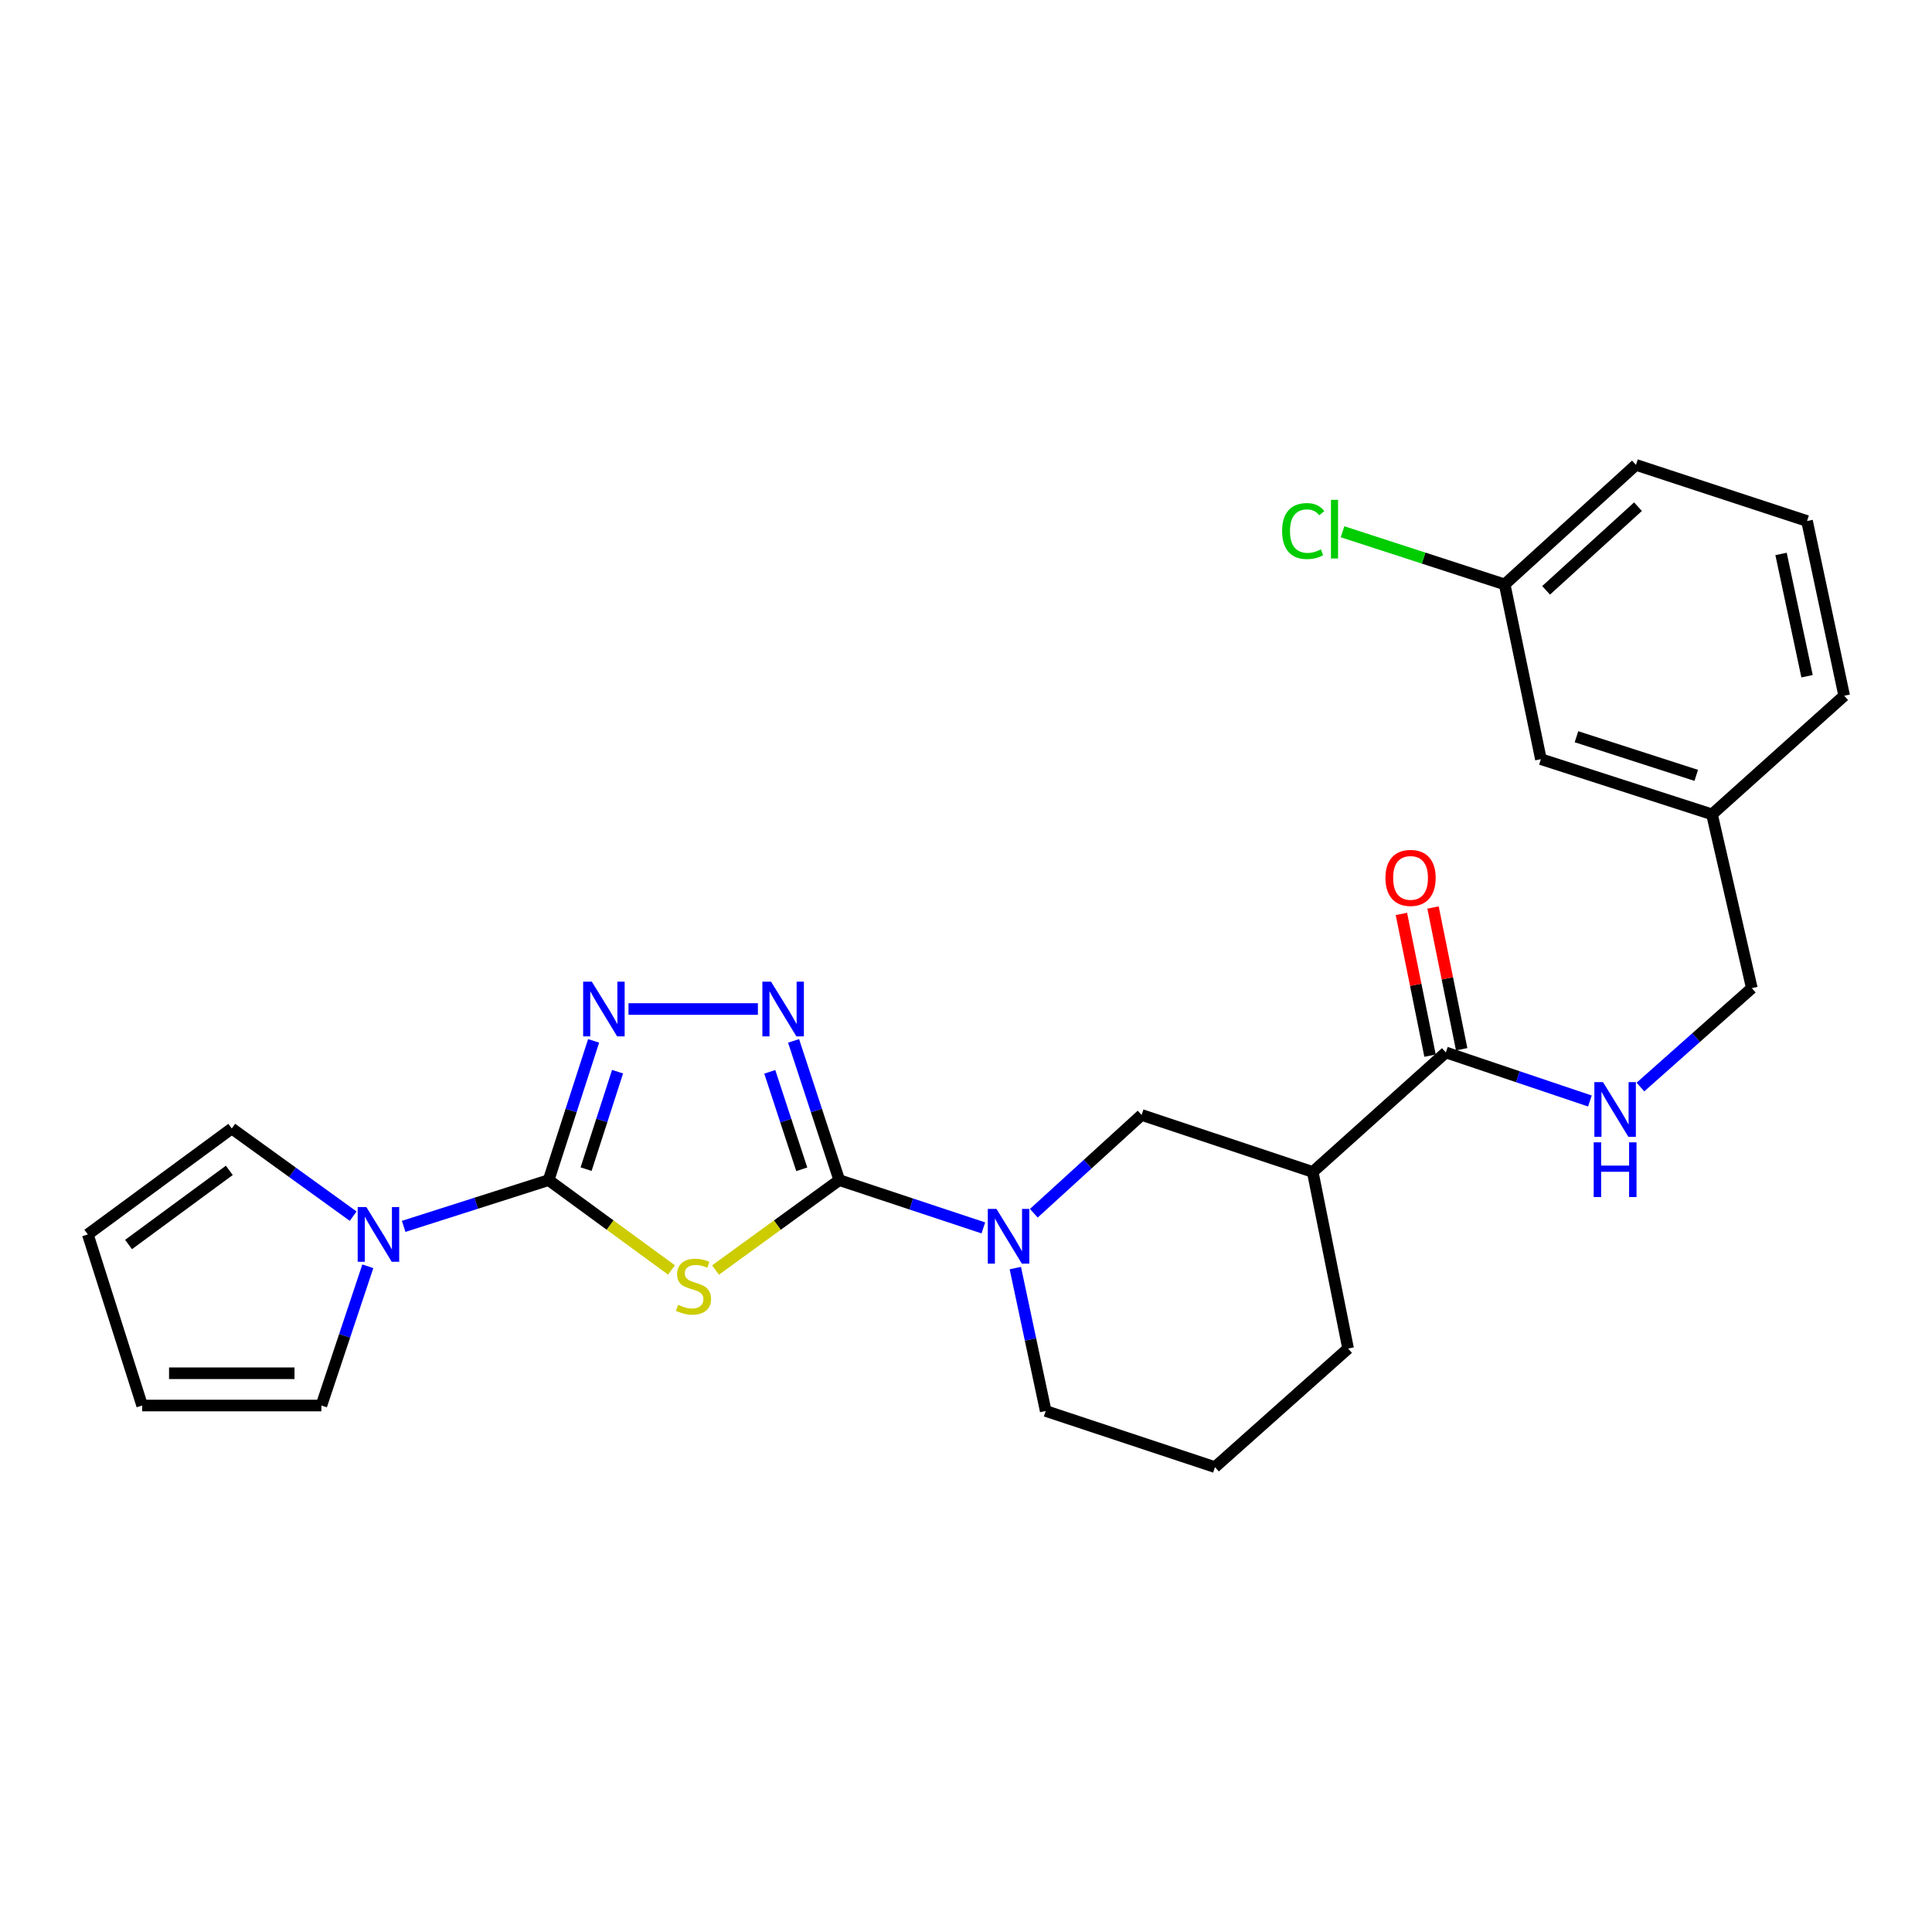 <?xml version='1.0' encoding='iso-8859-1'?>
<svg version='1.1' baseProfile='full'
              xmlns='http://www.w3.org/2000/svg'
                      xmlns:rdkit='http://www.rdkit.org/xml'
                      xmlns:xlink='http://www.w3.org/1999/xlink'
                  xml:space='preserve'
width='1000px' height='1000px' viewBox='0 0 1000 1000'>
<!-- END OF HEADER -->
<rect style='opacity:1.0;fill:#FFFFFF;stroke:none' width='1000' height='1000' x='0' y='0'> </rect>
<path class='bond-0' d='M 370.363,657.364 L 402.385,634.096' style='fill:none;fill-rule:evenodd;stroke:#CCCC00;stroke-width:6px;stroke-linecap:butt;stroke-linejoin:miter;stroke-opacity:1' />
<path class='bond-0' d='M 402.385,634.096 L 434.407,610.827' style='fill:none;fill-rule:evenodd;stroke:#000000;stroke-width:6px;stroke-linecap:butt;stroke-linejoin:miter;stroke-opacity:1' />
<path class='bond-1' d='M 347.549,657.319 L 315.759,634.073' style='fill:none;fill-rule:evenodd;stroke:#CCCC00;stroke-width:6px;stroke-linecap:butt;stroke-linejoin:miter;stroke-opacity:1' />
<path class='bond-1' d='M 315.759,634.073 L 283.969,610.827' style='fill:none;fill-rule:evenodd;stroke:#000000;stroke-width:6px;stroke-linecap:butt;stroke-linejoin:miter;stroke-opacity:1' />
<path class='bond-2' d='M 434.407,610.827 L 422.582,574.793' style='fill:none;fill-rule:evenodd;stroke:#000000;stroke-width:6px;stroke-linecap:butt;stroke-linejoin:miter;stroke-opacity:1' />
<path class='bond-2' d='M 422.582,574.793 L 410.757,538.759' style='fill:none;fill-rule:evenodd;stroke:#0000FF;stroke-width:6px;stroke-linecap:butt;stroke-linejoin:miter;stroke-opacity:1' />
<path class='bond-2' d='M 414.991,605.225 L 406.713,580.001' style='fill:none;fill-rule:evenodd;stroke:#000000;stroke-width:6px;stroke-linecap:butt;stroke-linejoin:miter;stroke-opacity:1' />
<path class='bond-2' d='M 406.713,580.001 L 398.436,554.777' style='fill:none;fill-rule:evenodd;stroke:#0000FF;stroke-width:6px;stroke-linecap:butt;stroke-linejoin:miter;stroke-opacity:1' />
<path class='bond-4' d='M 434.407,610.827 L 471.694,623.194' style='fill:none;fill-rule:evenodd;stroke:#000000;stroke-width:6px;stroke-linecap:butt;stroke-linejoin:miter;stroke-opacity:1' />
<path class='bond-4' d='M 471.694,623.194 L 508.98,635.561' style='fill:none;fill-rule:evenodd;stroke:#0000FF;stroke-width:6px;stroke-linecap:butt;stroke-linejoin:miter;stroke-opacity:1' />
<path class='bond-3' d='M 283.969,610.827 L 295.609,574.792' style='fill:none;fill-rule:evenodd;stroke:#000000;stroke-width:6px;stroke-linecap:butt;stroke-linejoin:miter;stroke-opacity:1' />
<path class='bond-3' d='M 295.609,574.792 L 307.25,538.756' style='fill:none;fill-rule:evenodd;stroke:#0000FF;stroke-width:6px;stroke-linecap:butt;stroke-linejoin:miter;stroke-opacity:1' />
<path class='bond-3' d='M 303.354,605.151 L 311.503,579.926' style='fill:none;fill-rule:evenodd;stroke:#000000;stroke-width:6px;stroke-linecap:butt;stroke-linejoin:miter;stroke-opacity:1' />
<path class='bond-3' d='M 311.503,579.926 L 319.651,554.701' style='fill:none;fill-rule:evenodd;stroke:#0000FF;stroke-width:6px;stroke-linecap:butt;stroke-linejoin:miter;stroke-opacity:1' />
<path class='bond-5' d='M 283.969,610.827 L 246.452,622.798' style='fill:none;fill-rule:evenodd;stroke:#000000;stroke-width:6px;stroke-linecap:butt;stroke-linejoin:miter;stroke-opacity:1' />
<path class='bond-5' d='M 246.452,622.798 L 208.936,634.769' style='fill:none;fill-rule:evenodd;stroke:#0000FF;stroke-width:6px;stroke-linecap:butt;stroke-linejoin:miter;stroke-opacity:1' />
<path class='bond-26' d='M 392.287,522.269 L 325.308,522.269' style='fill:none;fill-rule:evenodd;stroke:#0000FF;stroke-width:6px;stroke-linecap:butt;stroke-linejoin:miter;stroke-opacity:1' />
<path class='bond-8' d='M 535.098,627.974 L 563.002,602.536' style='fill:none;fill-rule:evenodd;stroke:#0000FF;stroke-width:6px;stroke-linecap:butt;stroke-linejoin:miter;stroke-opacity:1' />
<path class='bond-8' d='M 563.002,602.536 L 590.905,577.098' style='fill:none;fill-rule:evenodd;stroke:#000000;stroke-width:6px;stroke-linecap:butt;stroke-linejoin:miter;stroke-opacity:1' />
<path class='bond-16' d='M 525.53,656.36 L 533.392,693.34' style='fill:none;fill-rule:evenodd;stroke:#0000FF;stroke-width:6px;stroke-linecap:butt;stroke-linejoin:miter;stroke-opacity:1' />
<path class='bond-16' d='M 533.392,693.34 L 541.254,730.321' style='fill:none;fill-rule:evenodd;stroke:#000000;stroke-width:6px;stroke-linecap:butt;stroke-linejoin:miter;stroke-opacity:1' />
<path class='bond-10' d='M 182.803,629.486 L 151.383,606.795' style='fill:none;fill-rule:evenodd;stroke:#0000FF;stroke-width:6px;stroke-linecap:butt;stroke-linejoin:miter;stroke-opacity:1' />
<path class='bond-10' d='M 151.383,606.795 L 119.964,584.104' style='fill:none;fill-rule:evenodd;stroke:#000000;stroke-width:6px;stroke-linecap:butt;stroke-linejoin:miter;stroke-opacity:1' />
<path class='bond-11' d='M 190.384,655.427 L 178.367,691.464' style='fill:none;fill-rule:evenodd;stroke:#0000FF;stroke-width:6px;stroke-linecap:butt;stroke-linejoin:miter;stroke-opacity:1' />
<path class='bond-11' d='M 178.367,691.464 L 166.349,727.5' style='fill:none;fill-rule:evenodd;stroke:#000000;stroke-width:6px;stroke-linecap:butt;stroke-linejoin:miter;stroke-opacity:1' />
<path class='bond-6' d='M 679.472,606.605 L 590.905,577.098' style='fill:none;fill-rule:evenodd;stroke:#000000;stroke-width:6px;stroke-linecap:butt;stroke-linejoin:miter;stroke-opacity:1' />
<path class='bond-7' d='M 679.472,606.605 L 748.368,544.743' style='fill:none;fill-rule:evenodd;stroke:#000000;stroke-width:6px;stroke-linecap:butt;stroke-linejoin:miter;stroke-opacity:1' />
<path class='bond-28' d='M 679.472,606.605 L 697.77,697.993' style='fill:none;fill-rule:evenodd;stroke:#000000;stroke-width:6px;stroke-linecap:butt;stroke-linejoin:miter;stroke-opacity:1' />
<path class='bond-9' d='M 748.368,544.743 L 785.648,557.31' style='fill:none;fill-rule:evenodd;stroke:#000000;stroke-width:6px;stroke-linecap:butt;stroke-linejoin:miter;stroke-opacity:1' />
<path class='bond-9' d='M 785.648,557.31 L 822.928,569.878' style='fill:none;fill-rule:evenodd;stroke:#0000FF;stroke-width:6px;stroke-linecap:butt;stroke-linejoin:miter;stroke-opacity:1' />
<path class='bond-12' d='M 756.554,543.089 L 749.143,506.411' style='fill:none;fill-rule:evenodd;stroke:#000000;stroke-width:6px;stroke-linecap:butt;stroke-linejoin:miter;stroke-opacity:1' />
<path class='bond-12' d='M 749.143,506.411 L 741.732,469.732' style='fill:none;fill-rule:evenodd;stroke:#FF0000;stroke-width:6px;stroke-linecap:butt;stroke-linejoin:miter;stroke-opacity:1' />
<path class='bond-12' d='M 740.183,546.397 L 732.772,509.718' style='fill:none;fill-rule:evenodd;stroke:#000000;stroke-width:6px;stroke-linecap:butt;stroke-linejoin:miter;stroke-opacity:1' />
<path class='bond-12' d='M 732.772,509.718 L 725.361,473.04' style='fill:none;fill-rule:evenodd;stroke:#FF0000;stroke-width:6px;stroke-linecap:butt;stroke-linejoin:miter;stroke-opacity:1' />
<path class='bond-15' d='M 849.085,562.643 L 877.913,537.051' style='fill:none;fill-rule:evenodd;stroke:#0000FF;stroke-width:6px;stroke-linecap:butt;stroke-linejoin:miter;stroke-opacity:1' />
<path class='bond-15' d='M 877.913,537.051 L 906.741,511.459' style='fill:none;fill-rule:evenodd;stroke:#000000;stroke-width:6px;stroke-linecap:butt;stroke-linejoin:miter;stroke-opacity:1' />
<path class='bond-13' d='M 119.964,584.104 L 45.455,638.933' style='fill:none;fill-rule:evenodd;stroke:#000000;stroke-width:6px;stroke-linecap:butt;stroke-linejoin:miter;stroke-opacity:1' />
<path class='bond-13' d='M 118.687,605.781 L 66.53,644.161' style='fill:none;fill-rule:evenodd;stroke:#000000;stroke-width:6px;stroke-linecap:butt;stroke-linejoin:miter;stroke-opacity:1' />
<path class='bond-14' d='M 166.349,727.5 L 73.579,727.5' style='fill:none;fill-rule:evenodd;stroke:#000000;stroke-width:6px;stroke-linecap:butt;stroke-linejoin:miter;stroke-opacity:1' />
<path class='bond-14' d='M 152.434,710.798 L 87.495,710.798' style='fill:none;fill-rule:evenodd;stroke:#000000;stroke-width:6px;stroke-linecap:butt;stroke-linejoin:miter;stroke-opacity:1' />
<path class='bond-27' d='M 45.455,638.933 L 73.579,727.5' style='fill:none;fill-rule:evenodd;stroke:#000000;stroke-width:6px;stroke-linecap:butt;stroke-linejoin:miter;stroke-opacity:1' />
<path class='bond-19' d='M 906.741,511.459 L 886.132,421.51' style='fill:none;fill-rule:evenodd;stroke:#000000;stroke-width:6px;stroke-linecap:butt;stroke-linejoin:miter;stroke-opacity:1' />
<path class='bond-22' d='M 541.254,730.321 L 628.865,759.373' style='fill:none;fill-rule:evenodd;stroke:#000000;stroke-width:6px;stroke-linecap:butt;stroke-linejoin:miter;stroke-opacity:1' />
<path class='bond-17' d='M 797.565,392.94 L 886.132,421.51' style='fill:none;fill-rule:evenodd;stroke:#000000;stroke-width:6px;stroke-linecap:butt;stroke-linejoin:miter;stroke-opacity:1' />
<path class='bond-17' d='M 815.978,381.33 L 877.975,401.329' style='fill:none;fill-rule:evenodd;stroke:#000000;stroke-width:6px;stroke-linecap:butt;stroke-linejoin:miter;stroke-opacity:1' />
<path class='bond-18' d='M 797.565,392.94 L 778.822,302.489' style='fill:none;fill-rule:evenodd;stroke:#000000;stroke-width:6px;stroke-linecap:butt;stroke-linejoin:miter;stroke-opacity:1' />
<path class='bond-20' d='M 778.822,302.489 L 736.857,288.865' style='fill:none;fill-rule:evenodd;stroke:#000000;stroke-width:6px;stroke-linecap:butt;stroke-linejoin:miter;stroke-opacity:1' />
<path class='bond-20' d='M 736.857,288.865 L 694.892,275.241' style='fill:none;fill-rule:evenodd;stroke:#00CC00;stroke-width:6px;stroke-linecap:butt;stroke-linejoin:miter;stroke-opacity:1' />
<path class='bond-29' d='M 778.822,302.489 L 846.771,240.627' style='fill:none;fill-rule:evenodd;stroke:#000000;stroke-width:6px;stroke-linecap:butt;stroke-linejoin:miter;stroke-opacity:1' />
<path class='bond-29' d='M 800.258,305.56 L 847.823,262.257' style='fill:none;fill-rule:evenodd;stroke:#000000;stroke-width:6px;stroke-linecap:butt;stroke-linejoin:miter;stroke-opacity:1' />
<path class='bond-25' d='M 886.132,421.51 L 954.545,360.111' style='fill:none;fill-rule:evenodd;stroke:#000000;stroke-width:6px;stroke-linecap:butt;stroke-linejoin:miter;stroke-opacity:1' />
<path class='bond-21' d='M 697.77,697.993 L 628.865,759.373' style='fill:none;fill-rule:evenodd;stroke:#000000;stroke-width:6px;stroke-linecap:butt;stroke-linejoin:miter;stroke-opacity:1' />
<path class='bond-23' d='M 935.32,269.679 L 954.545,360.111' style='fill:none;fill-rule:evenodd;stroke:#000000;stroke-width:6px;stroke-linecap:butt;stroke-linejoin:miter;stroke-opacity:1' />
<path class='bond-23' d='M 921.867,286.717 L 935.325,350.02' style='fill:none;fill-rule:evenodd;stroke:#000000;stroke-width:6px;stroke-linecap:butt;stroke-linejoin:miter;stroke-opacity:1' />
<path class='bond-24' d='M 935.32,269.679 L 846.771,240.627' style='fill:none;fill-rule:evenodd;stroke:#000000;stroke-width:6px;stroke-linecap:butt;stroke-linejoin:miter;stroke-opacity:1' />
<path  class='atom-0' d='M 350.951 675.376
Q 351.271 675.496, 352.591 676.056
Q 353.911 676.616, 355.351 676.976
Q 356.831 677.296, 358.271 677.296
Q 360.951 677.296, 362.511 676.016
Q 364.071 674.696, 364.071 672.416
Q 364.071 670.856, 363.271 669.896
Q 362.511 668.936, 361.311 668.416
Q 360.111 667.896, 358.111 667.296
Q 355.591 666.536, 354.071 665.816
Q 352.591 665.096, 351.511 663.576
Q 350.471 662.056, 350.471 659.496
Q 350.471 655.936, 352.871 653.736
Q 355.311 651.536, 360.111 651.536
Q 363.391 651.536, 367.111 653.096
L 366.191 656.176
Q 362.791 654.776, 360.231 654.776
Q 357.471 654.776, 355.951 655.936
Q 354.431 657.056, 354.471 659.016
Q 354.471 660.536, 355.231 661.456
Q 356.031 662.376, 357.151 662.896
Q 358.311 663.416, 360.231 664.016
Q 362.791 664.816, 364.311 665.616
Q 365.831 666.416, 366.911 668.056
Q 368.031 669.656, 368.031 672.416
Q 368.031 676.336, 365.391 678.456
Q 362.791 680.536, 358.431 680.536
Q 355.911 680.536, 353.991 679.976
Q 352.111 679.456, 349.871 678.536
L 350.951 675.376
' fill='#CCCC00'/>
<path  class='atom-3' d='M 399.086 508.109
L 408.366 523.109
Q 409.286 524.589, 410.766 527.269
Q 412.246 529.949, 412.326 530.109
L 412.326 508.109
L 416.086 508.109
L 416.086 536.429
L 412.206 536.429
L 402.246 520.029
Q 401.086 518.109, 399.846 515.909
Q 398.646 513.709, 398.286 513.029
L 398.286 536.429
L 394.606 536.429
L 394.606 508.109
L 399.086 508.109
' fill='#0000FF'/>
<path  class='atom-4' d='M 306.316 508.109
L 315.596 523.109
Q 316.516 524.589, 317.996 527.269
Q 319.476 529.949, 319.556 530.109
L 319.556 508.109
L 323.316 508.109
L 323.316 536.429
L 319.436 536.429
L 309.476 520.029
Q 308.316 518.109, 307.076 515.909
Q 305.876 513.709, 305.516 513.029
L 305.516 536.429
L 301.836 536.429
L 301.836 508.109
L 306.316 508.109
' fill='#0000FF'/>
<path  class='atom-5' d='M 515.768 625.729
L 525.048 640.729
Q 525.968 642.209, 527.448 644.889
Q 528.928 647.569, 529.008 647.729
L 529.008 625.729
L 532.768 625.729
L 532.768 654.049
L 528.888 654.049
L 518.928 637.649
Q 517.768 635.729, 516.528 633.529
Q 515.328 631.329, 514.968 630.649
L 514.968 654.049
L 511.288 654.049
L 511.288 625.729
L 515.768 625.729
' fill='#0000FF'/>
<path  class='atom-6' d='M 189.624 624.773
L 198.904 639.773
Q 199.824 641.253, 201.304 643.933
Q 202.784 646.613, 202.864 646.773
L 202.864 624.773
L 206.624 624.773
L 206.624 653.093
L 202.744 653.093
L 192.784 636.693
Q 191.624 634.773, 190.384 632.573
Q 189.184 630.373, 188.824 629.693
L 188.824 653.093
L 185.144 653.093
L 185.144 624.773
L 189.624 624.773
' fill='#0000FF'/>
<path  class='atom-10' d='M 829.72 560.118
L 839 575.118
Q 839.92 576.598, 841.4 579.278
Q 842.88 581.958, 842.96 582.118
L 842.96 560.118
L 846.72 560.118
L 846.72 588.438
L 842.84 588.438
L 832.88 572.038
Q 831.72 570.118, 830.48 567.918
Q 829.28 565.718, 828.92 565.038
L 828.92 588.438
L 825.24 588.438
L 825.24 560.118
L 829.72 560.118
' fill='#0000FF'/>
<path  class='atom-10' d='M 824.9 591.27
L 828.74 591.27
L 828.74 603.31
L 843.22 603.31
L 843.22 591.27
L 847.06 591.27
L 847.06 619.59
L 843.22 619.59
L 843.22 606.51
L 828.74 606.51
L 828.74 619.59
L 824.9 619.59
L 824.9 591.27
' fill='#0000FF'/>
<path  class='atom-13' d='M 717.098 454.4
Q 717.098 447.6, 720.458 443.8
Q 723.818 440, 730.098 440
Q 736.378 440, 739.738 443.8
Q 743.098 447.6, 743.098 454.4
Q 743.098 461.28, 739.698 465.2
Q 736.298 469.08, 730.098 469.08
Q 723.858 469.08, 720.458 465.2
Q 717.098 461.32, 717.098 454.4
M 730.098 465.88
Q 734.418 465.88, 736.738 463
Q 739.098 460.08, 739.098 454.4
Q 739.098 448.84, 736.738 446.04
Q 734.418 443.2, 730.098 443.2
Q 725.778 443.2, 723.418 446
Q 721.098 448.8, 721.098 454.4
Q 721.098 460.12, 723.418 463
Q 725.778 465.88, 730.098 465.88
' fill='#FF0000'/>
<path  class='atom-21' d='M 663.617 274.872
Q 663.617 267.832, 666.897 264.152
Q 670.217 260.432, 676.497 260.432
Q 682.337 260.432, 685.457 264.552
L 682.817 266.712
Q 680.537 263.712, 676.497 263.712
Q 672.217 263.712, 669.937 266.592
Q 667.697 269.432, 667.697 274.872
Q 667.697 280.472, 670.017 283.352
Q 672.377 286.232, 676.937 286.232
Q 680.057 286.232, 683.697 284.352
L 684.817 287.352
Q 683.337 288.312, 681.097 288.872
Q 678.857 289.432, 676.377 289.432
Q 670.217 289.432, 666.897 285.672
Q 663.617 281.912, 663.617 274.872
' fill='#00CC00'/>
<path  class='atom-21' d='M 688.897 258.712
L 692.577 258.712
L 692.577 289.072
L 688.897 289.072
L 688.897 258.712
' fill='#00CC00'/>
</svg>
